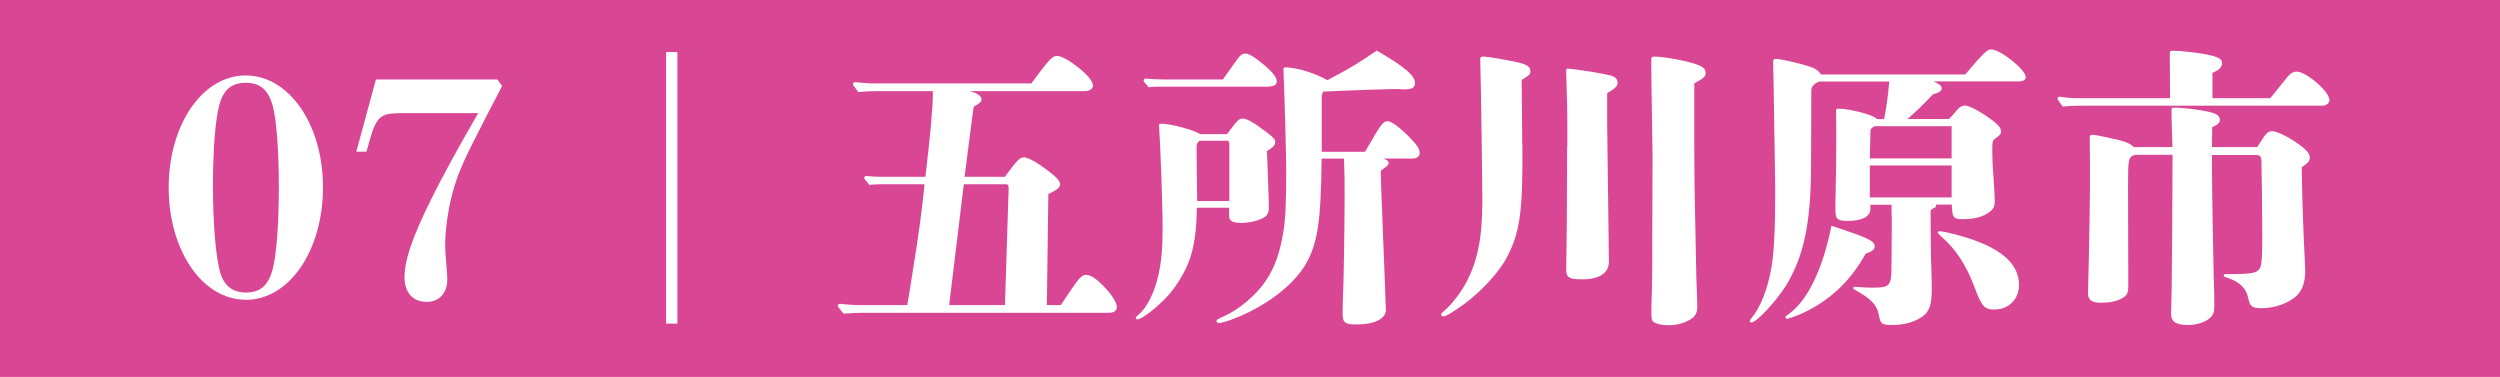<?xml version="1.0" encoding="UTF-8"?><svg id="_レイヤー_2" xmlns="http://www.w3.org/2000/svg" viewBox="0 0 201.1 30.32"><defs><style>.cls-1{fill:#d94794;}.cls-1,.cls-2{stroke-width:0px;}.cls-2{fill:#fff;}</style></defs><g id="_レイヤー_1-2"><rect class="cls-1" x="0" y="0" width="201.1" height="30.32"/><path class="cls-2" d="m19.76,24.11c-3.48,0-6.19-3.96-6.19-9.02s2.71-9.02,6.19-9.02,6.22,3.91,6.22,9-2.71,9.05-6.22,9.05Zm-2.11-2.4c.34,1.34,1.1,1.82,2.14,1.82,1.18,0,1.82-.6,2.16-1.94.29-1.13.48-3.58.48-6.53s-.19-5.5-.5-6.58c-.38-1.34-1.08-1.82-2.16-1.82-1.18,0-1.82.6-2.14,1.82-.31,1.25-.5,3.48-.5,6.53s.24,5.59.53,6.7Z"/><path class="cls-2" d="m32,9.11c-1.34,0-1.73.34-2.21,1.99l-.31,1.1h-.82l1.58-5.81h9.77l.38.53c-.82,1.56-1.58,3.03-2.35,4.56-1.15,2.28-1.56,3.46-1.92,5.26-.19,1.03-.31,2.09-.31,2.93,0,.5.05,1.13.1,1.7.05.58.07.89.07,1.11,0,1.1-.65,1.8-1.66,1.8-1.1,0-1.78-.74-1.78-1.97,0-1.37.62-3.22,2.14-6.27.91-1.85,2.14-4.1,3.79-6.94h-6.48Z"/><path class="cls-2" d="m53.58,26.03V4.19h.91v21.84h-.91Z"/><path class="cls-2" d="m85.33,24.54c.5-.74.72-1.06.96-1.42.48-.72.77-1.01,1.06-1.01.41,0,.91.34,1.63,1.13.62.7.86,1.15.86,1.49,0,.24-.24.43-.58.43h-19.73c-.55,0-1.13.02-1.68.07-.43-.53-.46-.58-.46-.62,0-.1.07-.17.19-.17.46.05,1.08.1,1.37.1h4.03c.19-1.06.34-2.04.43-2.64.48-2.93.79-5.26.96-7.08h-3.02c-.46,0-.96,0-1.42.05-.38-.46-.41-.5-.41-.55,0-.1.07-.17.19-.17.36.05.84.07,1.06.07h3.67c.38-3.14.6-5.59.6-6.6v-.29h-4.3c-.55,0-1.15.02-1.7.07-.41-.53-.43-.58-.43-.62,0-.1.07-.17.19-.17.46.05,1.06.1,1.34.1h12.82c1.44-1.95,1.7-2.21,2.06-2.21s1.01.36,1.82,1.01c.7.58,1.08,1.06,1.08,1.39,0,.24-.29.43-.65.43h-9.26c.67.19.94.41.94.67,0,.19-.14.31-.62.58-.12.7-.22,1.71-.74,5.64h3.24c1.03-1.39,1.2-1.56,1.54-1.56s1.06.41,1.94,1.08c.7.53.96.82.96,1.08s-.19.43-.94.79l-.12,8.93h1.1Zm-4.2-9.19c.02-.38,0-.46-.14-.53h-3.46l-1.18,9.72h4.49l.29-9.19Z"/><path class="cls-2" d="m98.7,10.79c.86-1.15.96-1.25,1.27-1.25s.82.26,1.99,1.15c.48.36.62.55.62.74,0,.24-.17.43-.67.72,0,.07.07,1.32.14,3.72l.02.77c.02.46-.12.7-.41.86-.43.26-1.18.43-1.8.43-.46,0-.77-.07-.89-.24-.1-.12-.1-.14-.1-.98h-2.59c-.07,3.17-.5,4.63-1.92,6.58-.72.98-2.42,2.4-2.88,2.4-.05,0-.12-.05-.12-.12s.05-.1.26-.29c.67-.58,1.25-1.78,1.56-3.14.24-1.1.34-2.11.34-3.79,0-2.02-.19-6.94-.29-8.26,0-.1.05-.14.17-.14.74,0,2.66.5,3.12.84h2.16Zm-.34-4.39c.24-.34.46-.62,1.01-1.42.36-.53.55-.67.79-.67.31,0,.74.26,1.58.96.67.58.96.96.96,1.27s-.24.43-.82.43h-8.45c-.34,0-.7,0-1.03.05-.38-.43-.41-.48-.41-.53,0-.1.07-.17.19-.17.46.05,1.08.07,1.37.07h4.8Zm.53,5.18c-.02-.22-.05-.26-.24-.26h-2.16l-.07.07c-.14.14-.17.22-.17.6l.05,4.18h2.59v-4.58Zm10.92.62c1.27-2.21,1.44-2.45,1.8-2.45.31,0,.94.46,1.73,1.25.65.65.86.98.86,1.32,0,.24-.22.43-.55.43h-2.38c.29.1.43.22.43.36,0,.12-.05.19-.22.31-.14.1-.24.17-.41.34,0,.65.05,1.46.05,1.78.02.86.26,6.48.29,7.44.02,1.1.07,1.87.07,1.94,0,.72-.91,1.18-2.35,1.18-.94,0-1.13-.14-1.13-.89,0-.29,0-.55.02-1.1.07-1.25.14-6,.14-8.42,0-1.06,0-1.61-.05-2.93h-1.8c-.05,5.26-.34,6.96-1.39,8.67-.96,1.51-2.83,2.98-5.11,3.98-.72.31-1.51.58-1.78.58-.1,0-.17-.07-.17-.17s.05-.14.7-.43c1.2-.55,2.62-1.78,3.31-2.88.7-1.06,1.1-2.23,1.37-3.91.17-1.06.22-2.14.22-5.02,0-1.03-.12-5.62-.17-6.75-.02-.48-.05-1.03-.05-1.27,0-.1.05-.14.17-.14.86,0,2.45.48,3.36,1.03,1.7-.89,2.4-1.3,3.98-2.38,2.3,1.34,3.07,2.02,3.07,2.62,0,.36-.24.5-.86.5-.22,0-.55-.05-1.08-.02-3.02.07-4.82.19-5.42.19-.12.17-.14.29-.14.43v4.42h3.48Z"/><path class="cls-2" d="m122.46,11.63c.05,5.59-.22,7.18-1.34,9.24-.6,1.08-1.99,2.59-3.29,3.55-.89.65-1.51,1.03-1.73,1.03-.1,0-.17-.05-.17-.14,0-.07.05-.14.24-.31.53-.43,1.22-1.3,1.68-2.11.98-1.75,1.39-3.7,1.39-6.7,0-1.56-.1-8.81-.17-11.47,0-.12.07-.17.24-.17.38,0,2.3.34,2.93.5.65.19.86.34.86.67,0,.26-.05.31-.7.72l.05,5.18Zm3.62.17c0-1.61,0-3.07-.05-4.34-.02-.62-.05-1.56-.05-1.82,0-.07.05-.12.14-.12.14,0,1.54.19,1.94.26.72.12,1.22.22,1.56.31.34.12.5.29.5.55,0,.29-.12.41-.84.86v2.45l.14,11.06c.02.94-.74,1.46-2.16,1.46-1.03,0-1.27-.14-1.27-.77v-.41c0-.53.05-2.64.05-4.54l.02-4.97Zm6.75-6.94c0-.24,0-.31.26-.31.48,0,1.78.19,2.62.41,1.15.29,1.49.48,1.49.91,0,.29-.17.43-.91.84v4.2c0,1.73,0,2.28.02,4.13.05,2.09.07,3.96.1,5.14.02,1.7.07,2.93.1,3.65l.02.77c.02.5-.14.82-.46,1.03-.48.34-1.18.53-1.87.53-.55,0-1.03-.12-1.22-.29-.12-.12-.14-.24-.14-.74s0-.58.05-2.16c.02-.98.02-2.59.02-4.73,0-1.1.02-2.81.02-5.69,0-1.01-.1-5.88-.1-7.22v-.46Z"/><path class="cls-2" d="m158.1,5.97c1.49-1.75,1.73-1.99,2.09-1.99.72,0,2.76,1.63,2.76,2.21,0,.24-.19.36-.62.36h-6.79c.48.21.65.36.65.55,0,.22-.22.36-.72.5-.74.79-1.25,1.3-2.04,1.97h3.34c.17-.17.38-.38.65-.72.17-.22.41-.36.62-.36.38,0,1.37.53,2.3,1.25.41.31.62.58.62.82,0,.22-.12.36-.46.58-.24.17-.24.26-.24,1.1,0,.36.02,1.13.1,2.06.05.84.1,1.54.1,1.82,0,.48-.1.7-.46.96-.53.38-1.18.55-2.16.55-.67,0-.77-.14-.82-.86l-.02-.31h-1.27v.1c0,.1-.02.12-.26.22-.1.05-.12.1-.17.19v.67c0,1.08.02,3.34.07,4.39.02.74.02.98.02,1.27,0,1.18-.19,1.75-.72,2.14-.62.46-1.51.7-2.42.7s-.98-.07-1.13-.86c-.14-.77-.65-1.27-1.92-1.97-.1-.05-.12-.07-.12-.14,0-.05.05-.1.12-.1.22,0,.7.07,1.44.07,1.37,0,1.51-.14,1.51-1.7,0-.1.02-1.54.02-2.83v-.94l-.02-1.2h-1.7v.36c0,.58-.67.94-1.8.94-.58,0-.77-.07-.91-.26-.07-.1-.1-.22-.1-.94,0-.12,0-.58.02-1.32.02-.55.05-3.07.05-4.01,0-.53,0-.96-.02-2.26,0-.17.02-.24.17-.24.96,0,2.95.53,3.12.84h.58c.24-1.34.29-1.7.41-3.02h-5.62c-.41.14-.65.41-.65.7l-.02,6.17c-.02,4.58-.6,7.25-2.04,9.58-.79,1.25-2.35,2.93-2.76,2.93-.07,0-.12-.05-.12-.1,0-.07.02-.12.12-.24.72-.84,1.32-2.38,1.61-4.06.22-1.25.31-3.31.31-6.17,0-.67-.02-.98-.12-7.85-.02-.84-.02-1.66-.05-2.57,0-.14.05-.21.19-.21.41,0,1.7.29,2.64.58.55.17.74.29,1.03.67h11.62Zm-8.02,14.42c-1.25,2.28-2.98,3.86-5.23,4.87-.58.24-.98.38-1.1.38-.07,0-.12-.05-.12-.12s.02-.1.26-.26c1.51-1.08,2.74-3.62,3.43-7.1,2.93.96,3.48,1.22,3.48,1.66,0,.24-.19.41-.72.58Zm.74-10.25c-.24.12-.31.19-.36.34,0,.07-.02.82-.05,2.26h6.58v-2.59h-6.17Zm-.41,3.17v2.57h6.58v-2.57h-6.58Zm10.06,11.59c-.84,0-1.06-.22-1.66-1.85-.65-1.73-1.49-3.02-2.64-4.01-.26-.24-.29-.29-.29-.34s.05-.1.12-.1c.24,0,.86.14,1.73.38,3.14.89,4.68,2.18,4.68,3.94,0,1.13-.82,1.97-1.94,1.97Z"/><path class="cls-2" d="m182.63,7.89l1.22-1.51c.34-.46.6-.62.89-.62.77,0,2.64,1.61,2.64,2.28,0,.26-.24.46-.58.46h-19.3c-.53,0-1.06.02-1.58.07-.38-.53-.41-.58-.41-.62,0-.1.07-.17.19-.17.41.07.94.12,1.18.12h7.68c0-1.44-.02-2.52-.02-3.24v-.22c0-.31,0-.36.24-.36.62,0,2.21.17,2.9.34.79.17,1.06.34,1.06.67,0,.31-.24.55-.77.77v2.04h4.66Zm-1.08,3.96c.24-.36.34-.5.46-.7.17-.26.38-.6.74-.6.48,0,1.63.62,2.45,1.27.43.34.6.6.6.87,0,.24-.12.41-.65.77.05,3.02.12,4.92.26,7.73.02.26.02.48.02.7,0,.86-.29,1.58-.79,1.99-.65.55-1.73.91-2.69.91-.77,0-.96-.12-1.1-.79-.14-.79-.67-1.3-1.56-1.61-.26-.1-.41-.12-.41-.22s.05-.12.19-.12c2.06,0,2.4-.07,2.67-.41.19-.22.24-.86.24-2.5s-.05-5.95-.07-6.26c-.02-.29-.14-.41-.38-.41h-3.6v.86c0,1.34.1,7.61.14,8.88.05,1.56.05,1.94.05,2.21,0,.67-.05.86-.29,1.1-.38.38-1.06.62-1.85.62-.94,0-1.34-.26-1.34-.89,0-.05.02-.7.05-2.02.02-1.2.07-7.9.07-10.78h-3c-.55.17-.58.29-.58,2.42l.02,8.11c0,.58-.1.79-.5,1.01-.41.24-.98.36-1.66.36-.79,0-1.08-.22-1.08-.77,0-.1.02-.53.02-.86.05-1.44.17-7.99.14-9.24l-.02-2.38c0-.22.05-.26.22-.26.1,0,.24.02.38.05.26.05.62.12,1.06.22,1.1.22,1.63.43,1.87.72h3.12c0-.6-.07-1.54-.07-2.83v-.1c0-.24.02-.24.24-.24.79,0,2.3.19,3.05.41.38.12.6.31.6.55,0,.26-.17.41-.62.6l-.02,1.61h3.62Z"/></g></svg>